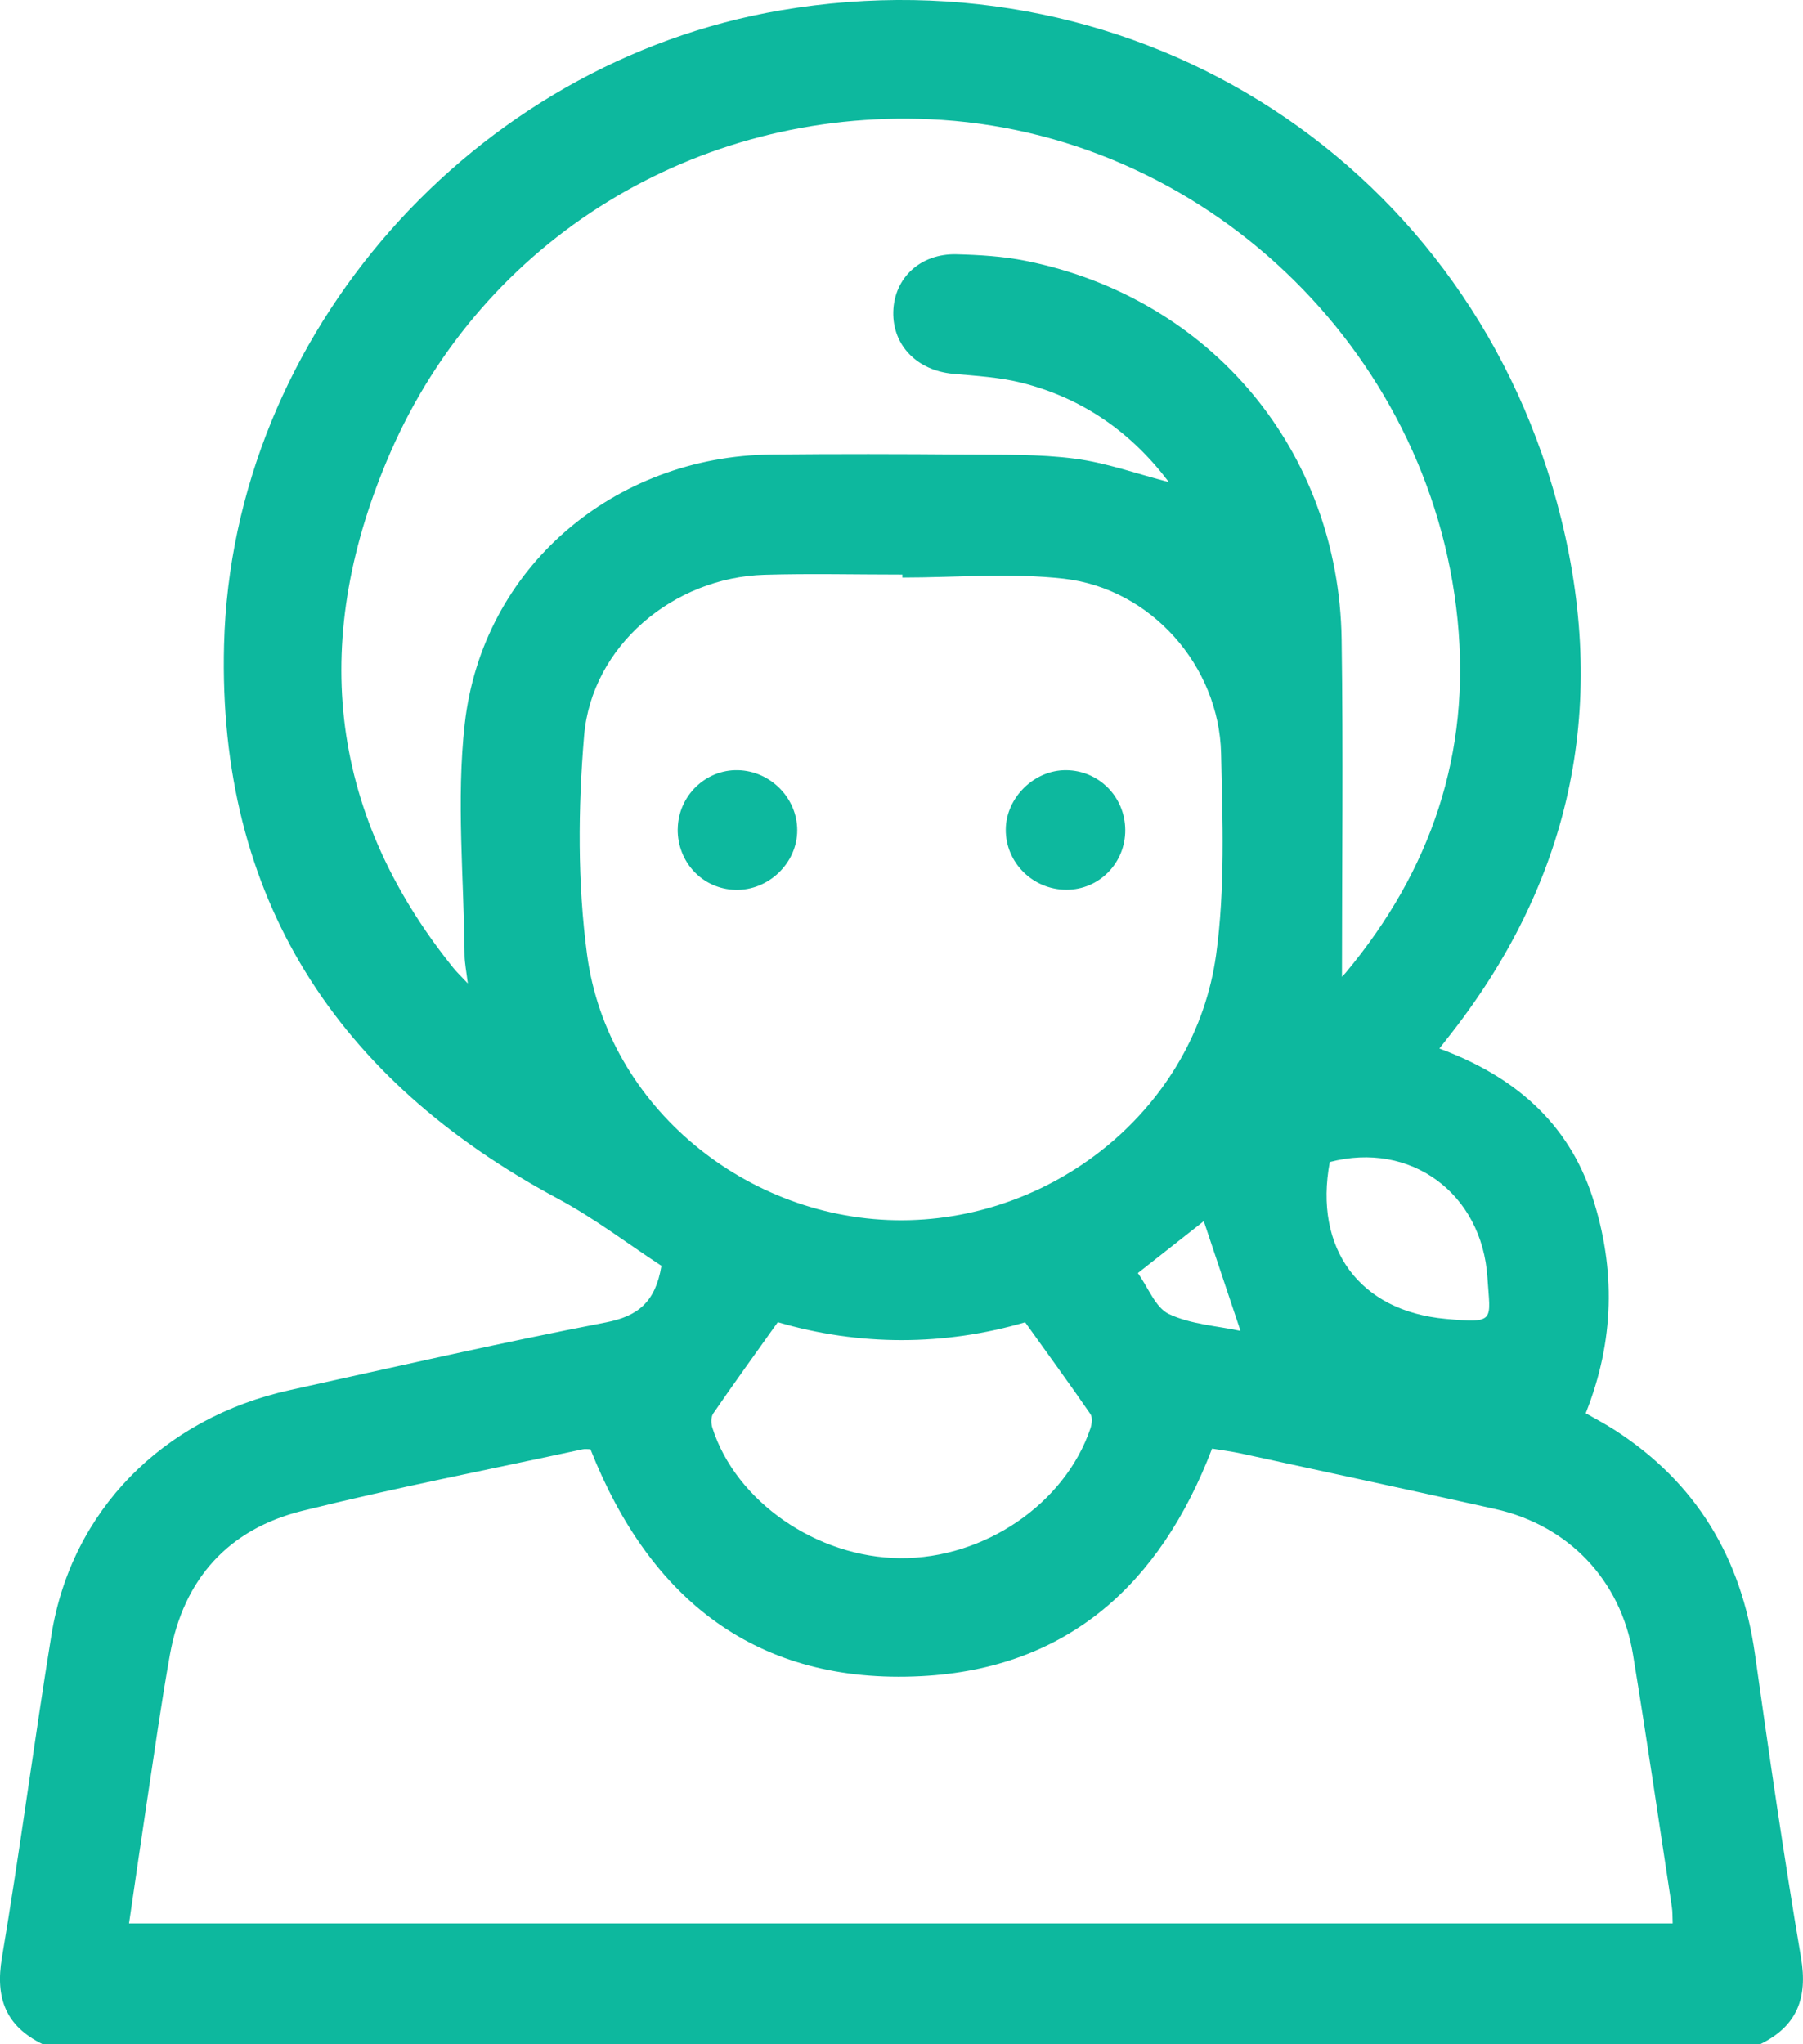 <svg xmlns="http://www.w3.org/2000/svg" id="Layer_2" data-name="Layer 2" viewBox="0 0 337.88 383.06"><defs><style>.cls-1{fill:#0db89e;stroke-width:0}</style></defs><g id="Layer_4" data-name="Layer 4"><path d="M8 383.06c-6.89-3.36-8.93-8.59-7.64-16.22 3.4-20.15 6.02-40.43 9.3-60.6 3.76-23.15 20.84-40.5 44.65-45.75 19.7-4.35 39.38-8.85 59.19-12.68 6.08-1.17 9.34-3.85 10.45-10.61-6.22-4.07-12.54-8.91-19.47-12.62-41.46-22.24-63.7-56.44-62.49-103.75 1.49-58.28 46.82-109.1 104.3-118.9 67.33-11.48 129.95 29.19 146.28 95.33 8.85 35.85 1.62 68.42-21.4 97.39-.38.48-.76.97-1.43 1.83 13.82 5.1 24.13 13.75 28.7 27.88 4.35 13.45 4.12 26.9-1.28 40.46 1.59.92 3.56 1.94 5.42 3.14 15.32 9.87 23.76 23.99 26.29 41.95 2.68 19 5.43 38 8.64 56.92 1.29 7.61-.75 12.85-7.64 16.22H8zm16.2-22.64h289.26c-.05-1.16-.01-2.15-.16-3.11-2.4-15.77-4.7-31.55-7.28-47.29-2.29-13.97-12.13-24.21-25.88-27.26-15.8-3.51-31.63-6.93-47.45-10.37-1.9-.41-3.83-.66-5.55-.94-9.73 25.5-27.18 41.23-54.49 42.64-30.88 1.6-50.88-14.39-62-42.52-.48 0-1-.09-1.47.01-17.53 3.79-35.15 7.22-52.54 11.54-13.84 3.43-22.25 12.77-24.79 26.92-1.63 9.07-2.9 18.21-4.28 27.33-1.15 7.6-2.24 15.22-3.39 23.06zm144.91-252.17v-.58c-8.61 0-17.22-.21-25.82.04-17.11.5-32.42 13.35-33.83 30.18-1.14 13.59-1.24 27.55.56 41.03 3.82 28.51 30.1 49.88 59.12 49.74 28.99-.14 54.87-21.44 58.76-49.77 1.7-12.38 1.22-25.13.93-37.7-.38-16.43-13.12-30.88-29.48-32.75-9.96-1.13-20.15-.21-30.24-.21zm82.37 75c-.5.19-.37.18-.3.1.35-.35.7-.71 1.02-1.09 15.98-19.19 23.46-41.03 20.95-66.13-5.1-50.91-47.92-91.55-98.94-93.79-43.68-1.91-83.6 22.37-101.06 62.47-14.89 34.22-12.14 66.77 11.75 96.5.65.82 1.42 1.54 2.77 2.98-.29-2.39-.6-3.85-.61-5.31-.12-14.45-1.57-29.06.03-43.32 3.29-29.28 27.96-50.19 57.52-50.49 12.1-.12 24.19-.1 36.29 0 6.85.06 13.76-.1 20.52.78 5.93.77 11.68 2.86 17.62 4.39-7.02-9.32-16.13-15.71-27.5-18.59-4.18-1.06-8.59-1.31-12.92-1.7-6.73-.61-11.37-5.31-11.22-11.62.15-6.31 5.05-10.95 11.84-10.78 4.34.11 8.75.38 13 1.23 34.67 6.97 58.66 35.6 59.18 70.94.31 21.17.06 42.34.06 63.4zm-105.73 64.52c-4.3 6.04-8.27 11.53-12.1 17.11-.44.64-.41 1.87-.15 2.68 4.4 13.81 19.57 24.3 35.19 24.42 15.73.12 30.87-10.17 35.65-24.3.28-.83.43-2.09 0-2.71-3.91-5.67-7.96-11.23-12.23-17.19-15.12 4.44-31.08 4.48-46.35-.02zm103.45-30.02c-3.03 16.21 5.55 27.92 21.72 29.39 9.48.86 8.34.36 7.83-7.68-1.01-15.91-14.47-25.68-29.55-21.71zm-16.73 31.64c-2.35-7.01-4.59-13.73-6.88-20.56-3.66 2.88-7.69 6.05-12.36 9.73 1.96 2.72 3.29 6.47 5.82 7.67 4.13 1.95 9.04 2.22 13.41 3.16z" class="cls-1"/><path d="M127.01 155.31c.08-6.14 5.2-11.13 11.27-10.99 6.11.14 11.13 5.22 11.12 11.27 0 6.14-5.38 11.32-11.58 11.16-6.15-.16-10.9-5.17-10.82-11.43zm83.86.21c.04 6.2-4.89 11.21-11.01 11.21-6.32 0-11.44-5.1-11.38-11.33.06-5.95 5.34-11.13 11.31-11.08 6.14.05 11.05 5 11.08 11.2z" class="cls-1"/></g></svg>